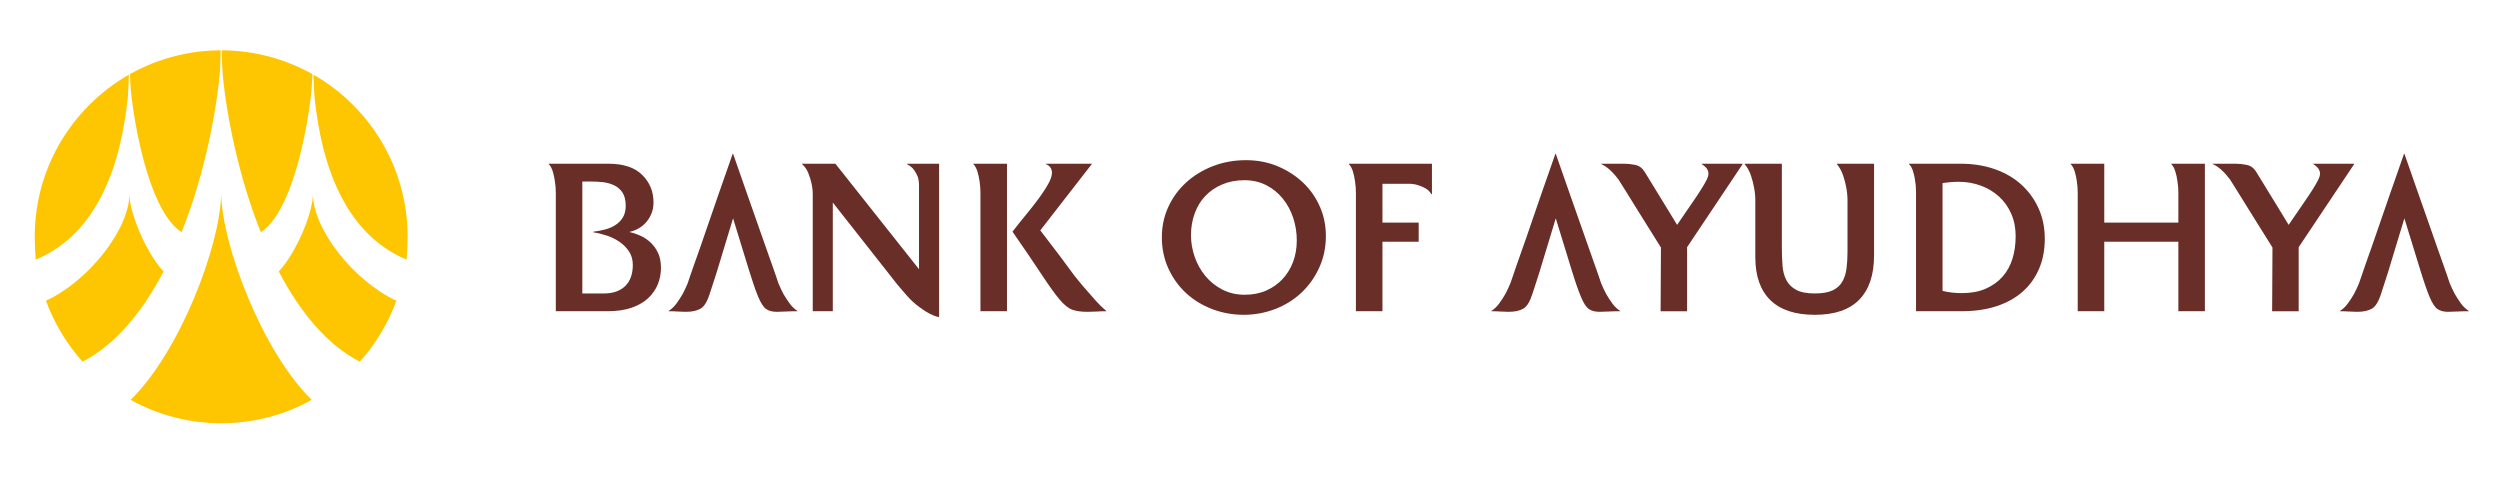 <?xml version="1.0" encoding="utf-8"?>
<!-- Generator: Adobe Illustrator 14.0.0, SVG Export Plug-In . SVG Version: 6.00 Build 43363)  -->
<!DOCTYPE svg PUBLIC "-//W3C//DTD SVG 1.0//EN" "http://www.w3.org/TR/2001/REC-SVG-20010904/DTD/svg10.dtd">
<svg version="1.0" id="Ebene_1" xmlns="http://www.w3.org/2000/svg" xmlns:xlink="http://www.w3.org/1999/xlink" x="0px" y="0px"
	 width="290.277px" height="57.639px" viewBox="0 0 290.277 57.639" enable-background="new 0 0 290.277 57.639"
	 xml:space="preserve">
<path fill="#692E27" d="M73.063,26.936c0.449,0.101,0.896,0.251,1.333,0.45c0.439,0.203,0.832,0.472,1.185,0.812
	c0.35,0.337,0.63,0.743,0.846,1.215c0.214,0.479,0.318,1.044,0.318,1.692c0,0.655-0.119,1.282-0.357,1.881
	c-0.238,0.603-0.609,1.14-1.109,1.615c-0.5,0.475-1.142,0.85-1.934,1.125c-0.788,0.277-1.734,0.411-2.836,0.411h-5.973V22.392
	c0-0.476-0.038-0.94-0.113-1.389c-0.051-0.377-0.132-0.746-0.245-1.109c-0.113-0.361-0.266-0.645-0.469-0.844V19.01h6.947
	c1.733,0,3.034,0.432,3.909,1.297c0.878,0.865,1.315,1.933,1.315,3.21c0,0.801-0.25,1.522-0.75,2.161
	C74.627,26.315,73.94,26.734,73.063,26.936 M70.133,34.073c1.049,0,1.87-0.288,2.462-0.861c0.586-0.576,0.881-1.39,0.881-2.443
	c0-0.6-0.145-1.121-0.431-1.558c-0.291-0.442-0.657-0.814-1.107-1.13c-0.454-0.312-0.949-0.554-1.486-0.729
	c-0.538-0.176-1.06-0.303-1.558-0.378v-0.075c0.45-0.052,0.895-0.131,1.333-0.246c0.437-0.109,0.836-0.276,1.2-0.506
	c0.364-0.227,0.657-0.519,0.882-0.884c0.226-0.36,0.342-0.82,0.342-1.369c0-0.653-0.126-1.166-0.377-1.542
	c-0.255-0.374-0.577-0.654-0.975-0.841c-0.405-0.191-0.835-0.309-1.298-0.362c-0.465-0.047-0.922-0.074-1.372-0.074h-1.014v12.998
	H70.133z"/>
<path fill="#692E27" d="M90.374,32.869c0.175,0.431,0.378,0.858,0.6,1.278c0.202,0.351,0.434,0.711,0.7,1.072
	c0.259,0.362,0.567,0.658,0.921,0.883v0.034c-0.53,0-0.992,0.015-1.396,0.036c-0.399,0.023-0.737,0.033-1.009,0.033
	c-0.504,0-0.91-0.105-1.223-0.319c-0.315-0.212-0.627-0.694-0.939-1.444c-0.315-0.752-0.689-1.848-1.128-3.286
	c-0.439-1.44-1.03-3.377-1.783-5.804c-0.601,1.953-1.074,3.5-1.408,4.637C83.368,31.128,83.1,32,82.899,32.6
	c-0.228,0.702-0.378,1.164-0.453,1.389c-0.297,0.979-0.662,1.593-1.087,1.839c-0.427,0.252-1.003,0.378-1.726,0.378
	c-0.277,0-0.576-0.01-0.904-0.033c-0.328-0.021-0.689-0.036-1.088-0.036v-0.034c0.347-0.225,0.656-0.521,0.919-0.883
	c0.261-0.361,0.497-0.722,0.696-1.072c0.224-0.42,0.423-0.848,0.602-1.278c0.099-0.321,0.36-1.086,0.787-2.291
	c0.175-0.499,0.393-1.116,0.659-1.858c0.262-0.739,0.567-1.626,0.919-2.666c0.347-1.04,0.763-2.235,1.238-3.586
	c0.477-1.354,1.015-2.892,1.617-4.622h0.038c0.598,1.73,1.137,3.268,1.615,4.622c0.474,1.351,0.895,2.546,1.257,3.586
	c0.364,1.04,0.676,1.927,0.94,2.666c0.264,0.742,0.48,1.359,0.656,1.858C90.011,31.783,90.276,32.547,90.374,32.869"/>
<path fill="#692E27" d="M109.038,19.01v17.805c-0.203-0.024-0.436-0.092-0.695-0.207c-0.266-0.114-0.523-0.242-0.773-0.394
	c-0.274-0.174-0.551-0.362-0.824-0.563c-0.521-0.375-1.016-0.83-1.489-1.37c-0.474-0.538-0.819-0.944-1.049-1.222l-7.511-9.542
	v12.619h-2.328V22.581c0-0.452-0.05-0.89-0.151-1.319c-0.073-0.35-0.194-0.729-0.357-1.145c-0.16-0.411-0.407-0.767-0.733-1.068
	V19.01h3.87l9.709,12.247v-9.731c0-0.348-0.045-0.677-0.134-0.977c-0.107-0.273-0.253-0.544-0.438-0.809
	c-0.185-0.26-0.463-0.49-0.833-0.692V19.01H109.038"/>
<path fill="#692E27" d="M113.842,22.394c0-0.478-0.037-0.943-0.111-1.391c-0.053-0.377-0.134-0.745-0.248-1.111
	c-0.115-0.361-0.272-0.643-0.468-0.843V19.01h3.908v17.126h-3.081V22.394 M124.998,32.311c0.351,0.447,0.726,0.9,1.128,1.347
	c0.347,0.401,0.719,0.823,1.106,1.261c0.389,0.439,0.794,0.833,1.222,1.186v0.032c-0.428,0-0.82,0.015-1.184,0.039
	c-0.363,0.019-0.695,0.03-0.993,0.03c-0.752,0-1.356-0.086-1.804-0.258c-0.451-0.17-0.94-0.572-1.465-1.199
	c-0.526-0.623-1.198-1.561-2.013-2.796c-0.811-1.241-1.958-2.927-3.434-5.054c0.501-0.651,1.019-1.301,1.559-1.954
	c0.535-0.649,1.033-1.283,1.485-1.894c0.449-0.615,0.82-1.177,1.106-1.693c0.287-0.513,0.433-0.946,0.433-1.297
	c0-0.474-0.24-0.812-0.714-1.012V19.01h5.371l-6.012,7.736c1.002,1.305,1.779,2.324,2.333,3.061
	c0.546,0.743,0.961,1.299,1.239,1.674C124.683,31.932,124.897,32.207,124.998,32.311"/>
<path fill="#692E27" d="M144.671,18.598c1.354,0,2.598,0.245,3.74,0.73c1.137,0.491,2.122,1.136,2.949,1.934
	c0.824,0.801,1.46,1.731,1.914,2.785c0.452,1.049,0.675,2.166,0.675,3.341c0,1.328-0.255,2.554-0.769,3.681s-1.202,2.099-2.065,2.91
	c-0.864,0.814-1.878,1.449-3.045,1.898c-1.163,0.449-2.388,0.676-3.663,0.676c-1.274,0-2.491-0.223-3.642-0.656
	c-1.153-0.441-2.161-1.053-3.023-1.842c-0.863-0.789-1.554-1.742-2.068-2.854c-0.513-1.114-0.77-2.335-0.77-3.661
	c0-1.254,0.25-2.424,0.751-3.513c0.501-1.091,1.189-2.037,2.072-2.839c0.872-0.799,1.903-1.431,3.093-1.895
	C142.011,18.831,143.297,18.598,144.671,18.598 M144.483,20.924c-0.951,0-1.81,0.166-2.575,0.492
	c-0.762,0.321-1.413,0.769-1.95,1.331c-0.54,0.563-0.952,1.239-1.241,2.03c-0.286,0.784-0.432,1.634-0.432,2.535
	c0,0.852,0.146,1.688,0.432,2.518c0.289,0.824,0.701,1.563,1.241,2.216c0.537,0.649,1.194,1.177,1.97,1.577s1.642,0.6,2.595,0.6
	c0.925,0,1.758-0.162,2.499-0.488c0.736-0.325,1.369-0.768,1.895-1.332c0.525-0.563,0.932-1.226,1.223-1.991
	c0.285-0.765,0.43-1.599,0.43-2.498c0-0.902-0.139-1.772-0.412-2.611c-0.277-0.839-0.68-1.583-1.205-2.234
	c-0.525-0.652-1.162-1.174-1.912-1.56C146.287,21.122,145.437,20.924,144.483,20.924"/>
<path fill="#692E27" d="M166.265,19.01v3.53h-0.077c-0.173-0.3-0.413-0.532-0.71-0.694c-0.307-0.163-0.592-0.28-0.865-0.36
	c-0.329-0.095-0.664-0.147-1.016-0.147h-3.079v4.505h4.206v2.221h-4.206v8.071h-3.082V22.394c0-0.477-0.034-0.943-0.112-1.391
	c-0.049-0.377-0.131-0.746-0.242-1.111c-0.115-0.361-0.269-0.641-0.47-0.843V19.01H166.265"/>
<path fill="#692E27" d="M185.901,32.869c0.175,0.431,0.376,0.858,0.602,1.278c0.203,0.351,0.43,0.711,0.694,1.072
	c0.267,0.362,0.569,0.658,0.919,0.883v0.034c-0.523,0-0.99,0.015-1.389,0.036c-0.4,0.023-0.736,0.033-1.014,0.033
	c-0.502,0-0.91-0.105-1.222-0.319c-0.313-0.212-0.628-0.694-0.935-1.444c-0.317-0.752-0.693-1.848-1.131-3.286
	c-0.438-1.44-1.031-3.377-1.784-5.804c-0.599,1.953-1.068,3.5-1.408,4.637c-0.338,1.14-0.608,2.012-0.808,2.611
	c-0.229,0.702-0.377,1.164-0.453,1.389c-0.301,0.979-0.66,1.593-1.088,1.839c-0.424,0.252-1.002,0.378-1.728,0.378
	c-0.274,0-0.575-0.01-0.901-0.033c-0.328-0.021-0.688-0.036-1.09-0.036v-0.034c0.352-0.225,0.656-0.521,0.92-0.883
	c0.264-0.361,0.496-0.722,0.694-1.072c0.226-0.42,0.425-0.848,0.603-1.278c0.1-0.321,0.362-1.086,0.787-2.291
	c0.178-0.499,0.396-1.116,0.655-1.858c0.269-0.739,0.574-1.626,0.925-2.666c0.351-1.04,0.762-2.235,1.237-3.586
	c0.479-1.354,1.017-2.892,1.616-4.622h0.038c0.6,1.73,1.137,3.268,1.614,4.622c0.477,1.351,0.897,2.546,1.261,3.586
	c0.362,1.04,0.676,1.927,0.938,2.666c0.26,0.742,0.483,1.359,0.656,1.858C185.537,31.783,185.802,32.547,185.901,32.869"/>
<path fill="#692E27" d="M195.89,28.702v7.438h-3.076l0.039-7.402c-0.305-0.473-0.7-1.104-1.186-1.895
	c-0.488-0.787-0.977-1.573-1.467-2.349c-0.488-0.774-0.92-1.469-1.29-2.082c-0.376-0.613-0.603-0.973-0.672-1.072
	c-0.198-0.351-0.42-0.662-0.668-0.939c-0.2-0.248-0.444-0.502-0.733-0.752c-0.287-0.25-0.593-0.45-0.916-0.599v-0.04h2.725
	c0.346,0,0.749,0.044,1.199,0.134c0.453,0.086,0.813,0.343,1.09,0.764c0.076,0.127,0.254,0.426,0.543,0.886
	c0.291,0.464,0.615,0.998,0.979,1.598c0.36,0.601,0.752,1.234,1.163,1.897c0.415,0.664,0.782,1.271,1.11,1.822
	c0.627-0.927,1.169-1.722,1.634-2.387c0.46-0.663,0.843-1.231,1.14-1.71c0.305-0.474,0.523-0.855,0.662-1.144
	c0.139-0.285,0.204-0.516,0.204-0.696c0-0.198-0.053-0.385-0.167-0.562c-0.111-0.176-0.316-0.361-0.619-0.562v-0.04h4.734v0.075
	L195.89,28.702"/>
<path fill="#692E27" d="M217.597,29.678c0,2.23-0.571,3.934-1.709,5.11c-1.144,1.175-2.862,1.765-5.17,1.765
	c-2.273,0-3.998-0.568-5.162-1.707c-1.164-1.142-1.746-2.8-1.746-4.98v-6.61c0-0.501-0.051-1.003-0.152-1.503
	c-0.072-0.425-0.195-0.883-0.355-1.371c-0.162-0.488-0.405-0.934-0.731-1.332v-0.04h4.321v9.655c0,0.775,0.021,1.497,0.074,2.16
	c0.051,0.667,0.199,1.232,0.453,1.708c0.248,0.476,0.629,0.853,1.143,1.125c0.513,0.28,1.232,0.415,2.156,0.415
	c0.881,0,1.566-0.115,2.068-0.356c0.501-0.237,0.879-0.575,1.125-1.015c0.254-0.438,0.415-0.949,0.49-1.54
	c0.077-0.588,0.113-1.233,0.113-1.933v-5.974c0-0.501-0.051-1.003-0.149-1.503c-0.073-0.425-0.192-0.883-0.356-1.371
	c-0.164-0.488-0.41-0.934-0.732-1.332v-0.04h4.32V29.678"/>
<path fill="#692E27" d="M227.658,19.01c1.451,0,2.776,0.213,3.979,0.638c1.203,0.426,2.229,1.029,3.08,1.802
	c0.851,0.78,1.516,1.7,1.992,2.764c0.476,1.063,0.713,2.234,0.713,3.512c0,1.299-0.225,2.471-0.676,3.51
	c-0.453,1.043-1.09,1.925-1.917,2.649c-0.825,0.726-1.837,1.281-3.021,1.671c-1.191,0.387-2.522,0.579-4.005,0.579h-5.332v-13.86
	c0-0.474-0.035-0.925-0.113-1.352c-0.048-0.351-0.128-0.706-0.245-1.07c-0.112-0.362-0.267-0.631-0.47-0.806V19.01H227.658
	 M227.804,34.035c1.055,0,1.968-0.171,2.746-0.507c0.774-0.34,1.426-0.799,1.953-1.387c0.523-0.59,0.914-1.285,1.164-2.089
	c0.248-0.799,0.373-1.677,0.373-2.629c0-0.952-0.168-1.813-0.508-2.591c-0.336-0.775-0.805-1.441-1.406-1.992
	c-0.601-0.549-1.303-0.977-2.104-1.274c-0.801-0.305-1.676-0.456-2.627-0.456c-0.325,0-0.641,0.014-0.943,0.042
	c-0.299,0.023-0.597,0.062-0.9,0.109v12.515C226.253,33.952,227.007,34.035,227.804,34.035"/>
<path fill="#692E27" d="M256.011,19.01v17.126h-3.08v-8.071h-8.603v8.071h-3.082V22.394c0-0.477-0.036-0.943-0.11-1.391
	c-0.049-0.377-0.133-0.746-0.244-1.111c-0.113-0.361-0.272-0.641-0.471-0.843V19.01h3.907v6.834h8.603v-3.451
	c0-0.477-0.036-0.943-0.113-1.391c-0.048-0.377-0.132-0.746-0.245-1.111c-0.112-0.361-0.269-0.641-0.469-0.843V19.01H256.011"/>
<path fill="#692E27" d="M266.901,28.702v7.438h-3.081l0.038-7.402c-0.303-0.473-0.698-1.104-1.184-1.895
	c-0.488-0.787-0.979-1.573-1.467-2.349c-0.484-0.774-0.916-1.469-1.293-2.082c-0.373-0.613-0.598-0.973-0.669-1.072
	c-0.198-0.351-0.418-0.662-0.67-0.939c-0.198-0.248-0.442-0.502-0.729-0.752c-0.288-0.25-0.596-0.45-0.924-0.599v-0.04h2.727
	c0.35,0,0.752,0.044,1.203,0.134c0.453,0.086,0.813,0.343,1.09,0.764c0.074,0.127,0.256,0.426,0.543,0.886
	c0.289,0.464,0.611,0.998,0.979,1.598c0.362,0.601,0.748,1.234,1.164,1.897c0.41,0.664,0.78,1.271,1.108,1.822
	c0.624-0.927,1.17-1.722,1.635-2.387c0.459-0.663,0.843-1.231,1.146-1.71c0.299-0.474,0.517-0.855,0.654-1.144
	c0.141-0.285,0.207-0.516,0.207-0.696c0-0.198-0.056-0.385-0.168-0.562c-0.115-0.176-0.316-0.361-0.617-0.562v-0.04h4.732v0.075
	L266.901,28.702"/>
<path fill="#692E27" d="M284.433,32.869c0.178,0.431,0.377,0.858,0.604,1.278c0.199,0.351,0.431,0.711,0.693,1.072
	c0.264,0.362,0.572,0.658,0.924,0.883v0.034c-0.527,0-0.99,0.015-1.393,0.036c-0.398,0.023-0.738,0.033-1.014,0.033
	c-0.502,0-0.91-0.105-1.223-0.319c-0.311-0.212-0.627-0.694-0.939-1.444c-0.311-0.752-0.688-1.848-1.125-3.286
	c-0.441-1.44-1.035-3.377-1.785-5.804c-0.598,1.953-1.07,3.5-1.408,4.637c-0.338,1.14-0.605,2.012-0.809,2.611
	c-0.225,0.702-0.375,1.164-0.451,1.389c-0.297,0.979-0.664,1.593-1.088,1.839c-0.43,0.252-1.004,0.378-1.729,0.378
	c-0.275,0-0.574-0.01-0.9-0.033c-0.328-0.021-0.688-0.036-1.09-0.036v-0.034c0.35-0.225,0.66-0.521,0.92-0.883
	c0.264-0.361,0.496-0.722,0.697-1.072c0.223-0.42,0.422-0.848,0.598-1.278c0.104-0.321,0.365-1.086,0.789-2.291
	c0.178-0.499,0.396-1.116,0.658-1.858c0.262-0.739,0.57-1.626,0.922-2.666c0.35-1.04,0.764-2.235,1.238-3.586
	c0.475-1.354,1.012-2.892,1.617-4.622h0.035c0.602,1.73,1.139,3.268,1.615,4.622c0.475,1.351,0.896,2.546,1.262,3.586
	c0.361,1.04,0.672,1.927,0.934,2.666c0.268,0.742,0.484,1.359,0.658,1.858C284.069,31.783,284.335,32.547,284.433,32.869"/>
<path fill="#FDC600" d="M15.025,22.526c0,4.079-4.731,10.083-9.654,12.375l-0.046-0.019c0.96,2.644,2.425,5.05,4.257,7.119
	l0.014-0.012c3.893-2.011,6.996-5.884,9.395-10.462C16.89,29.249,15.025,24.646,15.025,22.526"/>
<path fill="#FDC600" d="M25.68,22.526c-0.128,6.121-4.856,18.401-10.514,23.898c3.111,1.73,6.699,2.717,10.514,2.721
	c3.819-0.004,7.401-0.99,10.515-2.721C30.539,40.927,25.81,28.647,25.68,22.526"/>
<path fill="#FDC600" d="M36.338,22.526c0,4.079,4.726,10.083,9.653,12.375l0.046-0.019c-0.956,2.644-2.425,5.05-4.256,7.119
	l-0.016-0.012c-3.89-2.011-6.996-5.884-9.398-10.462C34.47,29.249,36.338,24.646,36.338,22.526"/>
<path fill="#FDC600" d="M21.083,26.958c2.55-6.38,3.962-13.422,4.43-18.382c0.024-0.25,0.105-1.873,0.105-2.737
	c-3.784,0.019-7.349,0.994-10.531,2.762c0.034,1.178,0.134,2.208,0.186,2.648C15.887,16.304,17.691,24.792,21.083,26.958"/>
<path fill="#FDC600" d="M14.848,11.243c0.038-0.376,0.085-1.402,0.119-2.572C8.437,12.403,4.03,19.434,4.03,27.485
	c0,0.708,0.057,1.97,0.117,2.66C11.322,27.154,14.046,19.16,14.848,11.243"/>
<path fill="#FDC600" d="M30.281,26.958c-2.551-6.38-3.963-13.422-4.431-18.382c-0.027-0.25-0.108-1.873-0.108-2.737
	c3.782,0.019,7.35,0.994,10.53,2.762c-0.035,1.178-0.128,2.208-0.183,2.648C35.474,16.304,33.668,24.792,30.281,26.958"/>
<path fill="#FDC600" d="M36.515,11.243c-0.037-0.376-0.092-1.402-0.117-2.572c6.526,3.733,10.932,10.763,10.932,18.815
	c0,0.708-0.051,1.97-0.117,2.66C40.042,27.154,37.317,19.16,36.515,11.243"/>
</svg>
